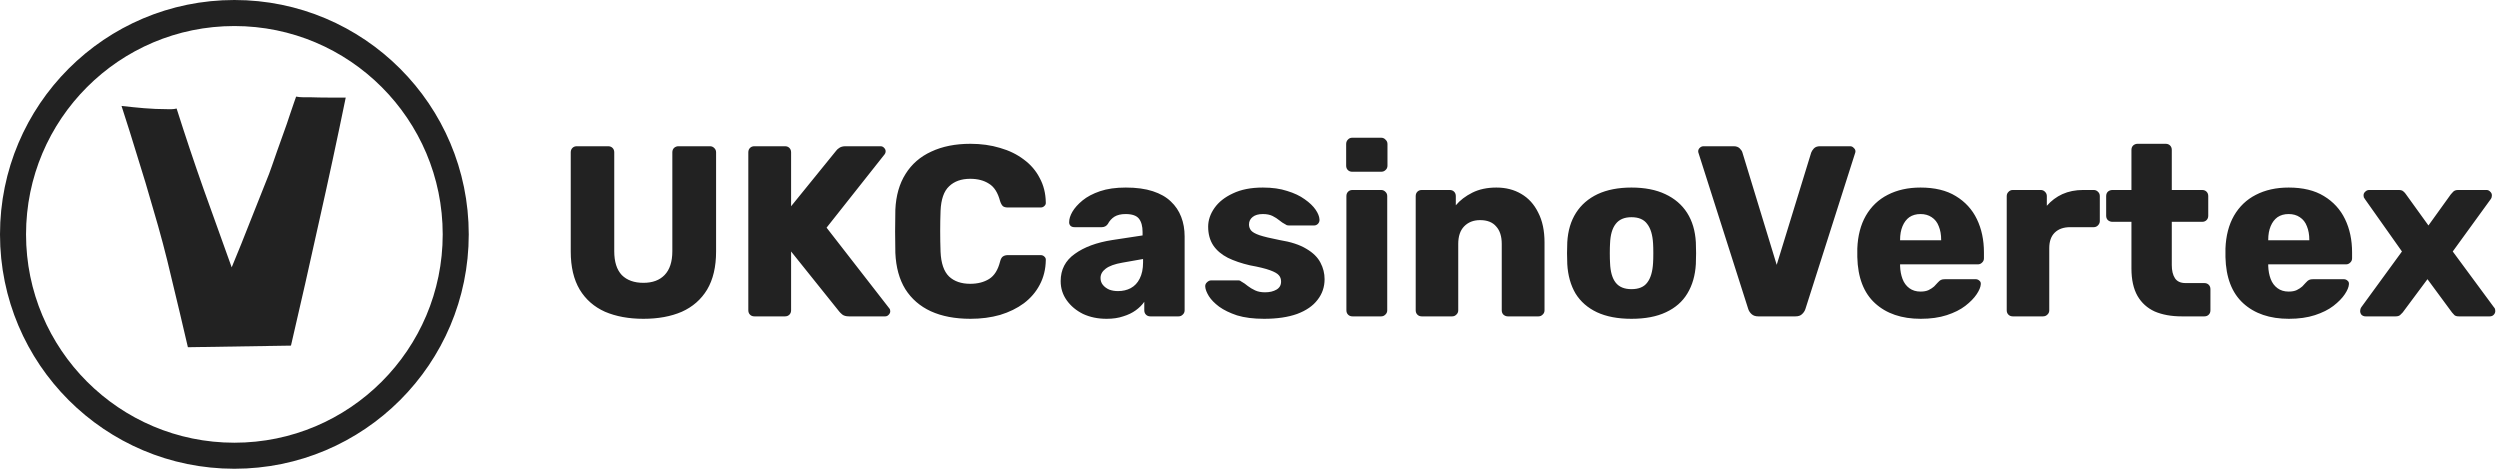 <svg width="288" height="54" viewBox="0 0 288 54" fill="none" xmlns="http://www.w3.org/2000/svg">
<path d="M74.121 36.726C72.441 36.726 70.966 36.456 69.697 35.914C68.446 35.354 67.475 34.505 66.785 33.366C66.094 32.209 65.749 30.744 65.749 28.97V17.546C65.749 17.341 65.814 17.173 65.945 17.042C66.075 16.912 66.243 16.846 66.449 16.846H70.061C70.266 16.846 70.434 16.912 70.565 17.042C70.695 17.173 70.761 17.341 70.761 17.546V28.942C70.761 30.156 71.05 31.07 71.629 31.686C72.226 32.284 73.057 32.582 74.121 32.582C75.166 32.582 75.978 32.284 76.557 31.686C77.154 31.07 77.453 30.156 77.453 28.942V17.546C77.453 17.341 77.518 17.173 77.649 17.042C77.798 16.912 77.966 16.846 78.153 16.846H81.793C81.979 16.846 82.138 16.912 82.269 17.042C82.418 17.173 82.493 17.341 82.493 17.546V28.97C82.493 30.744 82.147 32.209 81.457 33.366C80.766 34.505 79.795 35.354 78.545 35.914C77.294 36.456 75.819 36.726 74.121 36.726ZM86.906 36.446C86.7 36.446 86.532 36.381 86.402 36.25C86.271 36.12 86.206 35.952 86.206 35.746V17.546C86.206 17.341 86.271 17.173 86.402 17.042C86.532 16.912 86.7 16.846 86.906 16.846H90.434C90.639 16.846 90.807 16.912 90.938 17.042C91.068 17.173 91.134 17.341 91.134 17.546V23.762L96.314 17.378C96.388 17.266 96.51 17.154 96.678 17.042C96.864 16.912 97.107 16.846 97.406 16.846H101.438C101.606 16.846 101.746 16.912 101.858 17.042C101.97 17.154 102.026 17.285 102.026 17.434C102.026 17.565 101.988 17.677 101.914 17.77L95.222 26.226L102.446 35.522C102.52 35.597 102.558 35.709 102.558 35.858C102.558 36.008 102.492 36.148 102.362 36.278C102.25 36.39 102.119 36.446 101.97 36.446H97.798C97.462 36.446 97.2 36.372 97.014 36.222C96.846 36.073 96.734 35.961 96.678 35.886L91.134 28.97V35.746C91.134 35.952 91.068 36.12 90.938 36.25C90.807 36.381 90.639 36.446 90.434 36.446H86.906ZM111.796 36.726C110.023 36.726 108.502 36.437 107.232 35.858C105.982 35.28 105.002 34.43 104.292 33.31C103.602 32.19 103.219 30.8 103.144 29.138C103.126 28.373 103.116 27.552 103.116 26.674C103.116 25.797 103.126 24.957 103.144 24.154C103.219 22.53 103.611 21.158 104.32 20.038C105.03 18.9 106.019 18.041 107.288 17.462C108.558 16.865 110.06 16.566 111.796 16.566C113.028 16.566 114.167 16.725 115.212 17.042C116.258 17.341 117.172 17.789 117.956 18.386C118.74 18.965 119.347 19.674 119.776 20.514C120.224 21.336 120.458 22.269 120.476 23.314C120.495 23.482 120.439 23.622 120.308 23.734C120.196 23.846 120.056 23.902 119.888 23.902H116.108C115.866 23.902 115.679 23.856 115.548 23.762C115.418 23.65 115.306 23.454 115.212 23.174C114.951 22.185 114.522 21.513 113.924 21.158C113.346 20.785 112.627 20.598 111.768 20.598C110.742 20.598 109.93 20.888 109.332 21.466C108.735 22.026 108.408 22.969 108.352 24.294C108.296 25.825 108.296 27.393 108.352 28.998C108.408 30.324 108.735 31.276 109.332 31.854C109.93 32.414 110.742 32.694 111.768 32.694C112.627 32.694 113.355 32.508 113.952 32.134C114.55 31.761 114.97 31.089 115.212 30.118C115.287 29.838 115.39 29.652 115.52 29.558C115.67 29.446 115.866 29.39 116.108 29.39H119.888C120.056 29.39 120.196 29.446 120.308 29.558C120.439 29.67 120.495 29.81 120.476 29.978C120.458 31.024 120.224 31.966 119.776 32.806C119.347 33.628 118.74 34.337 117.956 34.934C117.172 35.513 116.258 35.961 115.212 36.278C114.167 36.577 113.028 36.726 111.796 36.726ZM127.481 36.726C126.473 36.726 125.567 36.54 124.765 36.166C123.981 35.774 123.355 35.252 122.889 34.598C122.422 33.945 122.189 33.208 122.189 32.386C122.189 31.061 122.73 30.016 123.813 29.25C124.895 28.466 126.333 27.934 128.125 27.654L131.625 27.122V26.73C131.625 26.058 131.485 25.545 131.205 25.19C130.925 24.836 130.411 24.658 129.665 24.658C129.142 24.658 128.713 24.761 128.377 24.966C128.059 25.172 127.807 25.452 127.621 25.806C127.453 26.049 127.219 26.17 126.921 26.17H123.785C123.579 26.17 123.421 26.114 123.309 26.002C123.197 25.872 123.15 25.722 123.169 25.554C123.169 25.218 123.29 24.836 123.533 24.406C123.794 23.958 124.186 23.52 124.709 23.09C125.231 22.661 125.903 22.306 126.725 22.026C127.546 21.746 128.535 21.606 129.693 21.606C130.906 21.606 131.942 21.746 132.801 22.026C133.659 22.306 134.35 22.698 134.873 23.202C135.414 23.706 135.815 24.304 136.077 24.994C136.338 25.666 136.469 26.413 136.469 27.234V35.746C136.469 35.952 136.394 36.12 136.245 36.25C136.114 36.381 135.955 36.446 135.769 36.446H132.521C132.315 36.446 132.147 36.381 132.017 36.25C131.886 36.12 131.821 35.952 131.821 35.746V34.766C131.578 35.121 131.251 35.448 130.841 35.746C130.43 36.045 129.945 36.278 129.385 36.446C128.843 36.633 128.209 36.726 127.481 36.726ZM128.797 33.534C129.338 33.534 129.823 33.422 130.253 33.198C130.701 32.956 131.046 32.592 131.289 32.106C131.55 31.602 131.681 30.977 131.681 30.23V29.838L129.301 30.258C128.423 30.408 127.779 30.641 127.369 30.958C126.977 31.257 126.781 31.612 126.781 32.022C126.781 32.34 126.874 32.61 127.061 32.834C127.247 33.058 127.49 33.236 127.789 33.366C128.087 33.478 128.423 33.534 128.797 33.534ZM145.62 36.726C144.407 36.726 143.371 36.596 142.512 36.334C141.672 36.054 140.982 35.718 140.44 35.326C139.918 34.934 139.526 34.533 139.264 34.122C139.003 33.693 138.863 33.329 138.844 33.03C138.826 32.825 138.891 32.657 139.04 32.526C139.19 32.377 139.348 32.302 139.516 32.302H142.708C142.764 32.302 142.811 32.312 142.848 32.33C142.886 32.349 142.942 32.386 143.016 32.442C143.259 32.573 143.502 32.741 143.744 32.946C143.987 33.133 144.267 33.301 144.584 33.45C144.902 33.6 145.284 33.674 145.732 33.674C146.255 33.674 146.694 33.572 147.048 33.366C147.403 33.161 147.58 32.853 147.58 32.442C147.58 32.144 147.496 31.901 147.328 31.714C147.16 31.509 146.815 31.313 146.292 31.126C145.788 30.94 145.023 30.753 143.996 30.566C143.026 30.342 142.176 30.053 141.448 29.698C140.72 29.325 140.16 28.849 139.768 28.27C139.376 27.673 139.18 26.954 139.18 26.114C139.18 25.368 139.423 24.649 139.908 23.958C140.394 23.268 141.103 22.708 142.036 22.278C142.97 21.83 144.118 21.606 145.48 21.606C146.563 21.606 147.496 21.737 148.28 21.998C149.083 22.241 149.755 22.558 150.296 22.95C150.856 23.342 151.276 23.744 151.556 24.154C151.836 24.565 151.986 24.938 152.004 25.274C152.023 25.461 151.967 25.629 151.836 25.778C151.706 25.909 151.556 25.974 151.388 25.974H148.476C148.402 25.974 148.327 25.965 148.252 25.946C148.178 25.909 148.112 25.872 148.056 25.834C147.832 25.722 147.608 25.573 147.384 25.386C147.16 25.2 146.899 25.032 146.6 24.882C146.302 24.733 145.928 24.658 145.48 24.658C144.976 24.658 144.584 24.77 144.304 24.994C144.024 25.218 143.884 25.508 143.884 25.862C143.884 26.105 143.959 26.329 144.108 26.534C144.276 26.74 144.603 26.926 145.088 27.094C145.592 27.262 146.367 27.449 147.412 27.654C148.7 27.86 149.727 28.196 150.492 28.662C151.258 29.11 151.799 29.642 152.116 30.258C152.434 30.856 152.592 31.49 152.592 32.162C152.592 33.058 152.322 33.852 151.78 34.542C151.258 35.233 150.474 35.774 149.428 36.166C148.383 36.54 147.114 36.726 145.62 36.726ZM155.805 36.446C155.599 36.446 155.431 36.381 155.301 36.25C155.17 36.12 155.105 35.952 155.105 35.746V22.586C155.105 22.381 155.17 22.213 155.301 22.082C155.431 21.952 155.599 21.886 155.805 21.886H159.109C159.295 21.886 159.454 21.952 159.585 22.082C159.734 22.213 159.809 22.381 159.809 22.586V35.746C159.809 35.952 159.734 36.12 159.585 36.25C159.454 36.381 159.295 36.446 159.109 36.446H155.805ZM155.777 19.786C155.571 19.786 155.403 19.721 155.273 19.59C155.142 19.46 155.077 19.292 155.077 19.086V16.594C155.077 16.389 155.142 16.221 155.273 16.09C155.403 15.941 155.571 15.866 155.777 15.866H159.109C159.314 15.866 159.482 15.941 159.613 16.09C159.762 16.221 159.837 16.389 159.837 16.594V19.086C159.837 19.292 159.762 19.46 159.613 19.59C159.482 19.721 159.314 19.786 159.109 19.786H155.777ZM163.789 36.446C163.584 36.446 163.416 36.381 163.285 36.25C163.154 36.12 163.089 35.952 163.089 35.746V22.586C163.089 22.381 163.154 22.213 163.285 22.082C163.416 21.952 163.584 21.886 163.789 21.886H167.009C167.214 21.886 167.382 21.952 167.513 22.082C167.644 22.213 167.709 22.381 167.709 22.586V23.65C168.194 23.072 168.829 22.586 169.613 22.194C170.397 21.802 171.321 21.606 172.385 21.606C173.468 21.606 174.42 21.849 175.241 22.334C176.081 22.82 176.734 23.538 177.201 24.49C177.686 25.424 177.929 26.572 177.929 27.934V35.746C177.929 35.952 177.854 36.12 177.705 36.25C177.574 36.381 177.416 36.446 177.229 36.446H173.701C173.514 36.446 173.346 36.381 173.197 36.25C173.066 36.12 173.001 35.952 173.001 35.746V28.102C173.001 27.225 172.786 26.553 172.357 26.086C171.946 25.601 171.33 25.358 170.509 25.358C169.744 25.358 169.128 25.601 168.661 26.086C168.213 26.553 167.989 27.225 167.989 28.102V35.746C167.989 35.952 167.914 36.12 167.765 36.25C167.634 36.381 167.476 36.446 167.289 36.446H163.789ZM187.942 36.726C186.374 36.726 185.049 36.474 183.966 35.97C182.902 35.466 182.081 34.748 181.502 33.814C180.942 32.862 180.625 31.733 180.55 30.426C180.531 30.053 180.522 29.633 180.522 29.166C180.522 28.681 180.531 28.261 180.55 27.906C180.625 26.581 180.961 25.452 181.558 24.518C182.155 23.585 182.986 22.866 184.05 22.362C185.133 21.858 186.43 21.606 187.942 21.606C189.473 21.606 190.77 21.858 191.834 22.362C192.917 22.866 193.757 23.585 194.354 24.518C194.951 25.452 195.287 26.581 195.362 27.906C195.381 28.261 195.39 28.681 195.39 29.166C195.39 29.633 195.381 30.053 195.362 30.426C195.287 31.733 194.961 32.862 194.382 33.814C193.822 34.748 193.001 35.466 191.918 35.97C190.854 36.474 189.529 36.726 187.942 36.726ZM187.942 33.31C188.782 33.31 189.389 33.058 189.762 32.554C190.154 32.05 190.378 31.294 190.434 30.286C190.453 30.006 190.462 29.633 190.462 29.166C190.462 28.7 190.453 28.326 190.434 28.046C190.378 27.057 190.154 26.31 189.762 25.806C189.389 25.284 188.782 25.022 187.942 25.022C187.121 25.022 186.514 25.284 186.122 25.806C185.73 26.31 185.515 27.057 185.478 28.046C185.459 28.326 185.45 28.7 185.45 29.166C185.45 29.633 185.459 30.006 185.478 30.286C185.515 31.294 185.73 32.05 186.122 32.554C186.514 33.058 187.121 33.31 187.942 33.31ZM202.548 36.446C202.231 36.446 201.979 36.362 201.792 36.194C201.605 36.026 201.475 35.83 201.4 35.606L195.688 17.686C195.651 17.593 195.632 17.509 195.632 17.434C195.632 17.285 195.688 17.154 195.8 17.042C195.931 16.912 196.08 16.846 196.248 16.846H199.72C200.019 16.846 200.252 16.93 200.42 17.098C200.588 17.266 200.691 17.425 200.728 17.574L204.676 30.51L208.652 17.574C208.708 17.425 208.811 17.266 208.96 17.098C209.128 16.93 209.361 16.846 209.66 16.846H213.132C213.3 16.846 213.44 16.912 213.552 17.042C213.683 17.154 213.748 17.285 213.748 17.434C213.748 17.509 213.729 17.593 213.692 17.686L207.98 35.606C207.905 35.83 207.775 36.026 207.588 36.194C207.42 36.362 207.168 36.446 206.832 36.446H202.548ZM221.27 36.726C219.067 36.726 217.313 36.129 216.006 34.934C214.699 33.74 214.018 31.966 213.962 29.614C213.962 29.484 213.962 29.316 213.962 29.11C213.962 28.905 213.962 28.746 213.962 28.634C214.018 27.16 214.345 25.9 214.942 24.854C215.558 23.79 216.398 22.988 217.462 22.446C218.545 21.886 219.805 21.606 221.242 21.606C222.885 21.606 224.238 21.933 225.302 22.586C226.385 23.24 227.197 24.126 227.738 25.246C228.279 26.366 228.55 27.645 228.55 29.082V29.754C228.55 29.96 228.475 30.128 228.326 30.258C228.195 30.389 228.037 30.454 227.85 30.454H218.89C218.89 30.473 218.89 30.501 218.89 30.538C218.89 30.576 218.89 30.613 218.89 30.65C218.909 31.192 219.002 31.686 219.17 32.134C219.338 32.582 219.599 32.937 219.954 33.198C220.309 33.46 220.738 33.59 221.242 33.59C221.615 33.59 221.923 33.534 222.166 33.422C222.427 33.292 222.642 33.152 222.81 33.002C222.978 32.834 223.109 32.694 223.202 32.582C223.37 32.396 223.501 32.284 223.594 32.246C223.706 32.19 223.874 32.162 224.098 32.162H227.57C227.757 32.162 227.906 32.218 228.018 32.33C228.149 32.424 228.205 32.564 228.186 32.75C228.167 33.068 228.009 33.45 227.71 33.898C227.411 34.346 226.973 34.794 226.394 35.242C225.834 35.672 225.125 36.026 224.266 36.306C223.407 36.586 222.409 36.726 221.27 36.726ZM218.89 27.682H223.622V27.626C223.622 27.029 223.529 26.506 223.342 26.058C223.174 25.61 222.903 25.265 222.53 25.022C222.175 24.78 221.746 24.658 221.242 24.658C220.738 24.658 220.309 24.78 219.954 25.022C219.618 25.265 219.357 25.61 219.17 26.058C218.983 26.506 218.89 27.029 218.89 27.626V27.682ZM231.875 36.446C231.67 36.446 231.502 36.381 231.371 36.25C231.24 36.12 231.175 35.952 231.175 35.746V22.586C231.175 22.4 231.24 22.241 231.371 22.11C231.502 21.961 231.67 21.886 231.875 21.886H235.095C235.3 21.886 235.468 21.961 235.599 22.11C235.73 22.241 235.795 22.4 235.795 22.586V23.706C236.299 23.128 236.896 22.68 237.587 22.362C238.296 22.045 239.09 21.886 239.967 21.886H241.199C241.386 21.886 241.544 21.952 241.675 22.082C241.824 22.213 241.899 22.381 241.899 22.586V25.47C241.899 25.657 241.824 25.825 241.675 25.974C241.544 26.105 241.386 26.17 241.199 26.17H238.483C237.718 26.17 237.12 26.385 236.691 26.814C236.28 27.225 236.075 27.813 236.075 28.578V35.746C236.075 35.952 236 36.12 235.851 36.25C235.72 36.381 235.552 36.446 235.347 36.446H231.875ZM251.338 36.446C250.143 36.446 249.107 36.26 248.23 35.886C247.371 35.494 246.709 34.897 246.242 34.094C245.775 33.273 245.542 32.218 245.542 30.93V25.554H243.358C243.153 25.554 242.975 25.489 242.826 25.358C242.695 25.228 242.63 25.06 242.63 24.854V22.586C242.63 22.381 242.695 22.213 242.826 22.082C242.975 21.952 243.153 21.886 243.358 21.886H245.542V17.266C245.542 17.061 245.607 16.893 245.738 16.762C245.887 16.632 246.055 16.566 246.242 16.566H249.49C249.695 16.566 249.863 16.632 249.994 16.762C250.125 16.893 250.19 17.061 250.19 17.266V21.886H253.69C253.895 21.886 254.063 21.952 254.194 22.082C254.325 22.213 254.39 22.381 254.39 22.586V24.854C254.39 25.06 254.325 25.228 254.194 25.358C254.063 25.489 253.895 25.554 253.69 25.554H250.19V30.538C250.19 31.173 250.311 31.677 250.554 32.05C250.797 32.424 251.207 32.61 251.786 32.61H253.942C254.147 32.61 254.315 32.676 254.446 32.806C254.577 32.937 254.642 33.105 254.642 33.31V35.746C254.642 35.952 254.577 36.12 254.446 36.25C254.315 36.381 254.147 36.446 253.942 36.446H251.338ZM263.68 36.726C261.478 36.726 259.723 36.129 258.416 34.934C257.11 33.74 256.428 31.966 256.372 29.614C256.372 29.484 256.372 29.316 256.372 29.11C256.372 28.905 256.372 28.746 256.372 28.634C256.428 27.16 256.755 25.9 257.352 24.854C257.968 23.79 258.808 22.988 259.872 22.446C260.955 21.886 262.215 21.606 263.652 21.606C265.295 21.606 266.648 21.933 267.712 22.586C268.795 23.24 269.607 24.126 270.148 25.246C270.69 26.366 270.96 27.645 270.96 29.082V29.754C270.96 29.96 270.886 30.128 270.736 30.258C270.606 30.389 270.447 30.454 270.26 30.454H261.3C261.3 30.473 261.3 30.501 261.3 30.538C261.3 30.576 261.3 30.613 261.3 30.65C261.319 31.192 261.412 31.686 261.58 32.134C261.748 32.582 262.01 32.937 262.364 33.198C262.719 33.46 263.148 33.59 263.652 33.59C264.026 33.59 264.334 33.534 264.576 33.422C264.838 33.292 265.052 33.152 265.22 33.002C265.388 32.834 265.519 32.694 265.612 32.582C265.78 32.396 265.911 32.284 266.004 32.246C266.116 32.19 266.284 32.162 266.508 32.162H269.98C270.167 32.162 270.316 32.218 270.428 32.33C270.559 32.424 270.615 32.564 270.596 32.75C270.578 33.068 270.419 33.45 270.12 33.898C269.822 34.346 269.383 34.794 268.804 35.242C268.244 35.672 267.535 36.026 266.676 36.306C265.818 36.586 264.819 36.726 263.68 36.726ZM261.3 27.682H266.032V27.626C266.032 27.029 265.939 26.506 265.752 26.058C265.584 25.61 265.314 25.265 264.94 25.022C264.586 24.78 264.156 24.658 263.652 24.658C263.148 24.658 262.719 24.78 262.364 25.022C262.028 25.265 261.767 25.61 261.58 26.058C261.394 26.506 261.3 27.029 261.3 27.626V27.682ZM272.505 36.446C272.337 36.446 272.188 36.39 272.057 36.278C271.945 36.148 271.889 35.998 271.889 35.83C271.889 35.774 271.898 35.709 271.917 35.634C271.936 35.541 271.973 35.457 272.029 35.382L276.705 28.97L272.449 22.95C272.393 22.876 272.346 22.801 272.309 22.726C272.29 22.652 272.281 22.577 272.281 22.502C272.281 22.334 272.346 22.194 272.477 22.082C272.608 21.952 272.757 21.886 272.925 21.886H276.341C276.584 21.886 276.761 21.942 276.873 22.054C277.004 22.166 277.097 22.269 277.153 22.362L279.757 25.974L282.333 22.39C282.408 22.297 282.501 22.194 282.613 22.082C282.744 21.952 282.93 21.886 283.173 21.886H286.449C286.617 21.886 286.757 21.952 286.869 22.082C287 22.194 287.065 22.334 287.065 22.502C287.065 22.577 287.056 22.652 287.037 22.726C287.018 22.801 286.981 22.876 286.925 22.95L282.557 28.97L287.289 35.382C287.364 35.457 287.41 35.532 287.429 35.606C287.448 35.681 287.457 35.756 287.457 35.83C287.457 35.998 287.392 36.148 287.261 36.278C287.149 36.39 287 36.446 286.813 36.446H283.257C283.033 36.446 282.865 36.4 282.753 36.306C282.641 36.194 282.548 36.092 282.473 35.998L279.645 32.162L276.789 35.998C276.714 36.073 276.621 36.166 276.509 36.278C276.397 36.39 276.22 36.446 275.977 36.446H272.505Z" fill="#222222"/>
<circle cx="27" cy="27" r="25.5" stroke="#222222" stroke-width="3"/>
<path d="M39.828 11.24C38.839 16.064 37.812 20.839 36.748 25.564C35.709 30.29 34.633 35.04 33.52 39.815L21.645 40C21.026 37.328 20.395 34.669 19.752 32.022C19.134 29.35 18.428 26.69 17.637 24.043C17.068 22.039 16.474 20.06 15.855 18.105C15.262 16.151 14.643 14.184 14 12.205C14.866 12.304 15.732 12.391 16.598 12.465C17.488 12.539 18.366 12.576 19.232 12.576C19.43 12.576 19.616 12.576 19.789 12.576C19.962 12.576 20.148 12.551 20.346 12.502C21.335 15.619 22.362 18.687 23.426 21.705C24.49 24.699 25.578 27.729 26.691 30.797C27.434 29.016 28.151 27.234 28.844 25.453C29.561 23.647 30.279 21.841 30.996 20.035C31.046 19.912 31.157 19.602 31.33 19.107C31.503 18.613 31.701 18.044 31.924 17.4C32.171 16.732 32.419 16.04 32.666 15.322C32.938 14.58 33.173 13.9 33.371 13.281C33.594 12.663 33.767 12.156 33.891 11.76C34.039 11.339 34.113 11.129 34.113 11.129C34.385 11.178 34.645 11.203 34.893 11.203C35.165 11.203 35.437 11.203 35.709 11.203C36.426 11.228 37.119 11.24 37.787 11.24C38.455 11.24 39.135 11.24 39.828 11.24Z" fill="#222222"/>
</svg>

